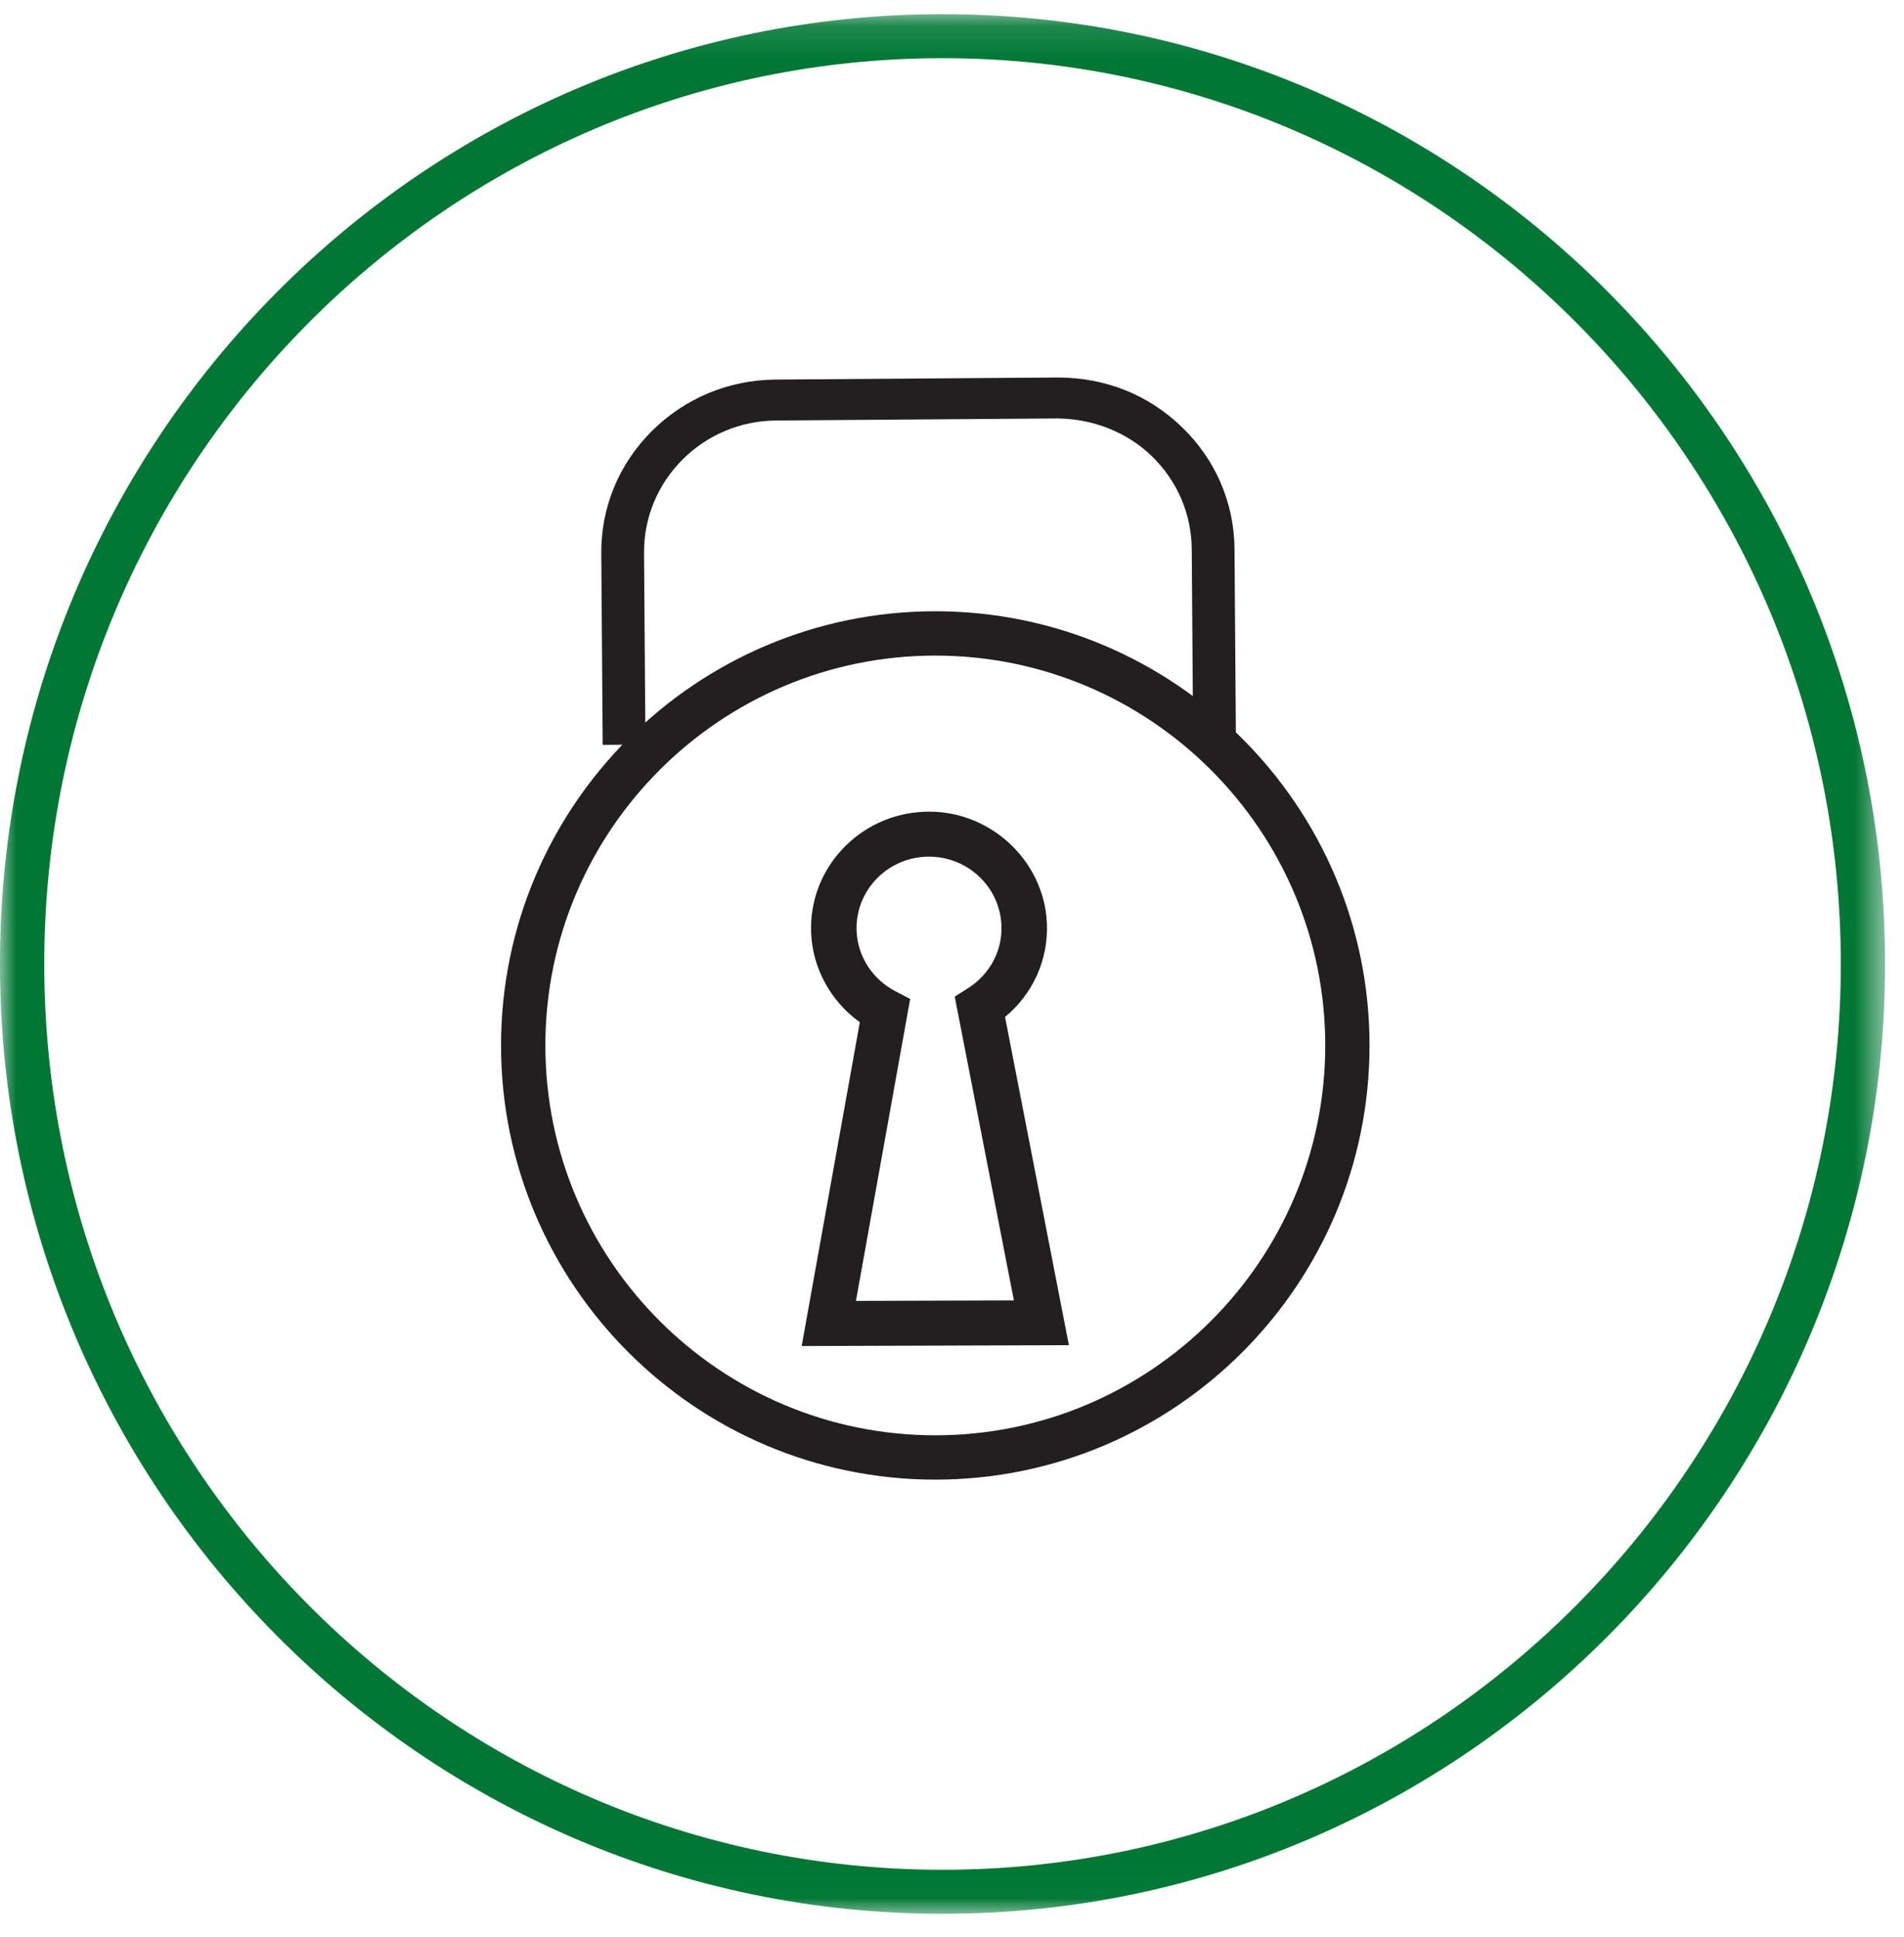 <?xml version="1.0" encoding="UTF-8"?>
<svg width="58px" height="59px" viewBox="0 0 58 59" version="1.1" xmlns="http://www.w3.org/2000/svg" xmlns:xlink="http://www.w3.org/1999/xlink">
    <!-- Generator: Sketch 64 (93537) - https://sketch.com -->
    <title>Group 10</title>
    <desc>Created with Sketch.</desc>
    <defs>
        <polygon id="path-1" points="0 0.123 57.424 0.123 57.424 57.983 0 57.983"></polygon>
    </defs>
    <g id="Page-1" stroke="none" stroke-width="1" fill="none" fill-rule="evenodd">
        <g id="02_page" transform="translate(-254, -2011)">
            <g id="Group-10" transform="translate(254, 2011)">
                <g id="Group-3" transform="translate(0, 0.308)">
                    <mask id="mask-2" fill="white">
                        <use xlink:href="#path-1"></use>
                    </mask>
                    <g id="Clip-2"></g>
                    <path d="M28.712,1.464 C13.624,1.464 1.348,13.84 1.348,29.053 C1.348,44.265 13.624,56.642 28.712,56.642 C43.8,56.642 56.075,44.265 56.075,29.053 C56.075,13.84 43.8,1.464 28.712,1.464 M28.712,57.983 C12.881,57.983 -0.001,45.004 -0.001,29.053 C-0.001,13.1 12.881,0.123 28.712,0.123 C44.543,0.123 57.424,13.1 57.424,29.053 C57.424,45.004 44.543,57.983 28.712,57.983" id="Fill-1" fill="#007834" mask="url(#mask-2)"></path>
                </g>
                <path d="M18.359,22.687 L18.316,16.863 C18.304,15.46 18.849,14.137 19.85,13.136 C20.855,12.131 22.197,11.571 23.632,11.561 L32.206,11.498 C33.685,11.498 34.993,12.028 36.014,13.018 C37.03,14.003 37.596,15.317 37.606,16.717 L37.649,22.546 L36.346,22.555 L36.303,16.727 C36.295,15.652 35.862,14.647 35.086,13.893 C34.314,13.145 33.268,12.756 32.216,12.745 L23.642,12.808 C22.563,12.816 21.551,13.239 20.791,13.998 C20.027,14.763 19.61,15.777 19.619,16.853 L19.662,22.679 L18.359,22.687 Z" id="Fill-4" fill="#231F20"></path>
                <path d="M28.492,19.968 C21.942,19.968 16.613,25.295 16.613,31.842 C16.613,38.39 21.942,43.717 28.492,43.717 C35.041,43.717 40.37,38.39 40.37,31.842 C40.37,25.295 35.041,19.968 28.492,19.968 M28.492,45.067 C21.198,45.067 15.263,39.135 15.263,31.842 C15.263,24.55 21.198,18.618 28.492,18.618 C35.786,18.618 41.719,24.55 41.719,31.842 C41.719,39.135 35.786,45.067 28.492,45.067" id="Fill-6" fill="#231F20"></path>
                <path d="M28.301,26.092 C28.271,26.092 28.24,26.092 28.209,26.094 C27.62,26.118 27.075,26.367 26.676,26.795 C26.277,27.225 26.07,27.781 26.094,28.364 C26.127,29.131 26.58,29.831 27.277,30.192 L27.726,30.425 L26.074,39.623 L30.885,39.608 L29.083,30.355 L29.479,30.105 C30.154,29.678 30.538,28.959 30.506,28.182 C30.458,27.013 29.477,26.092 28.301,26.092 L28.301,26.092 Z M24.421,40.998 L26.192,31.135 C25.312,30.503 24.756,29.504 24.709,28.422 C24.669,27.473 25.006,26.566 25.656,25.868 C26.307,25.171 27.193,24.764 28.153,24.725 C30.096,24.636 31.808,26.17 31.891,28.126 C31.936,29.235 31.465,30.271 30.616,30.976 L32.561,40.972 L24.421,40.998 Z" id="Fill-8" fill="#231F20"></path>
            </g>
        </g>
    </g>
</svg>